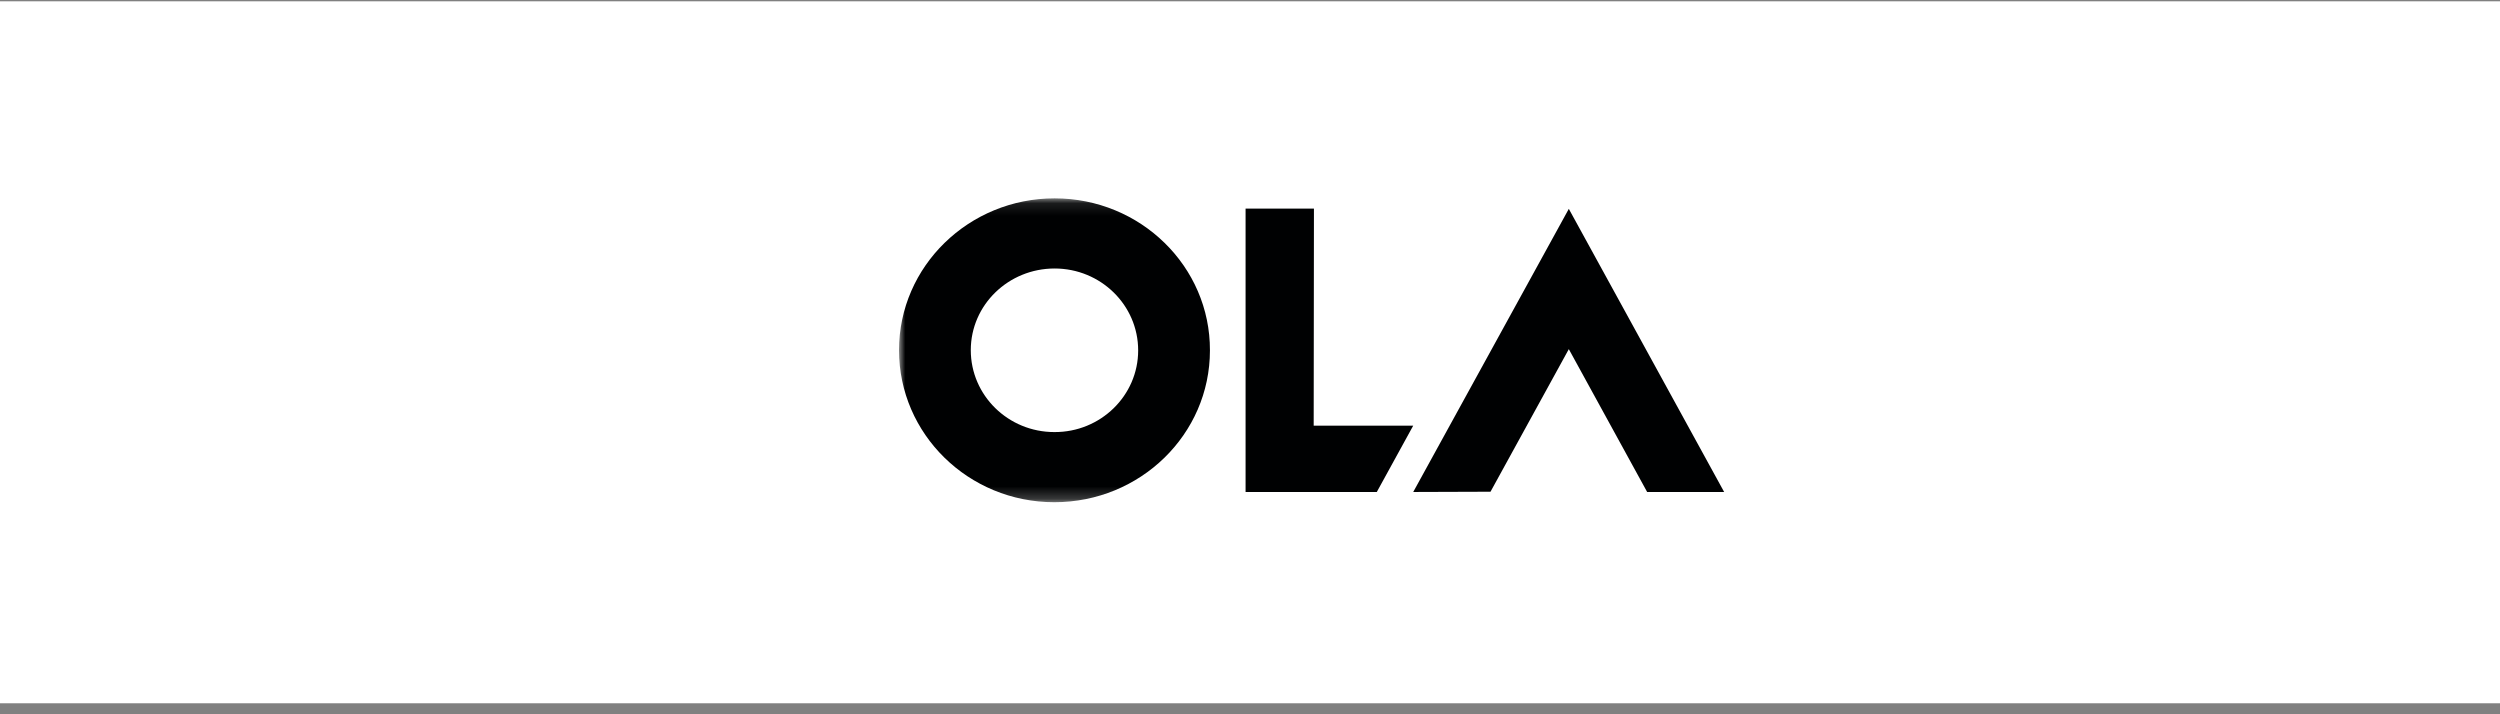 <svg xmlns="http://www.w3.org/2000/svg" fill="none" viewBox="0 0 203 58" height="58" width="203">
<rect x="0" y="0" width="203" height="58" fill="#808080" stroke="none"/>
<rect fill="white" transform="matrix(1 0 0 -1 0 57.106)" height="57" width="203"></rect>
<path fill="#000102" d="M114.754 39.949L121.029 39.928L127.388 28.35L133.748 39.949H140.001L127.388 16.959L114.754 39.949Z"></path>
<path fill="#000102" d="M106.671 34.564L106.692 16.938H101.141V39.948H111.797L114.753 34.564H106.671Z"></path>
<mask height="25" width="67" y="16" x="73" maskUnits="userSpaceOnUse" style="mask-type:luminance" id="mask0_769_198">
<path fill="white" d="M140 16.106H73V40.78H140V16.106Z"></path>
</mask>
<g mask="url(#mask0_769_198)">
<path fill="#000102" d="M85.634 16.106C78.679 16.106 73 21.615 73 28.433C73 35.251 78.636 40.78 85.613 40.78C92.59 40.78 98.247 35.271 98.247 28.453C98.269 21.636 92.611 16.106 85.634 16.106ZM85.613 35.084C81.87 35.084 78.828 32.112 78.828 28.433C78.828 24.753 81.891 21.802 85.634 21.802C89.378 21.802 92.419 24.774 92.419 28.453C92.419 32.133 89.356 35.105 85.613 35.084Z"></path>
</g>
</svg>
